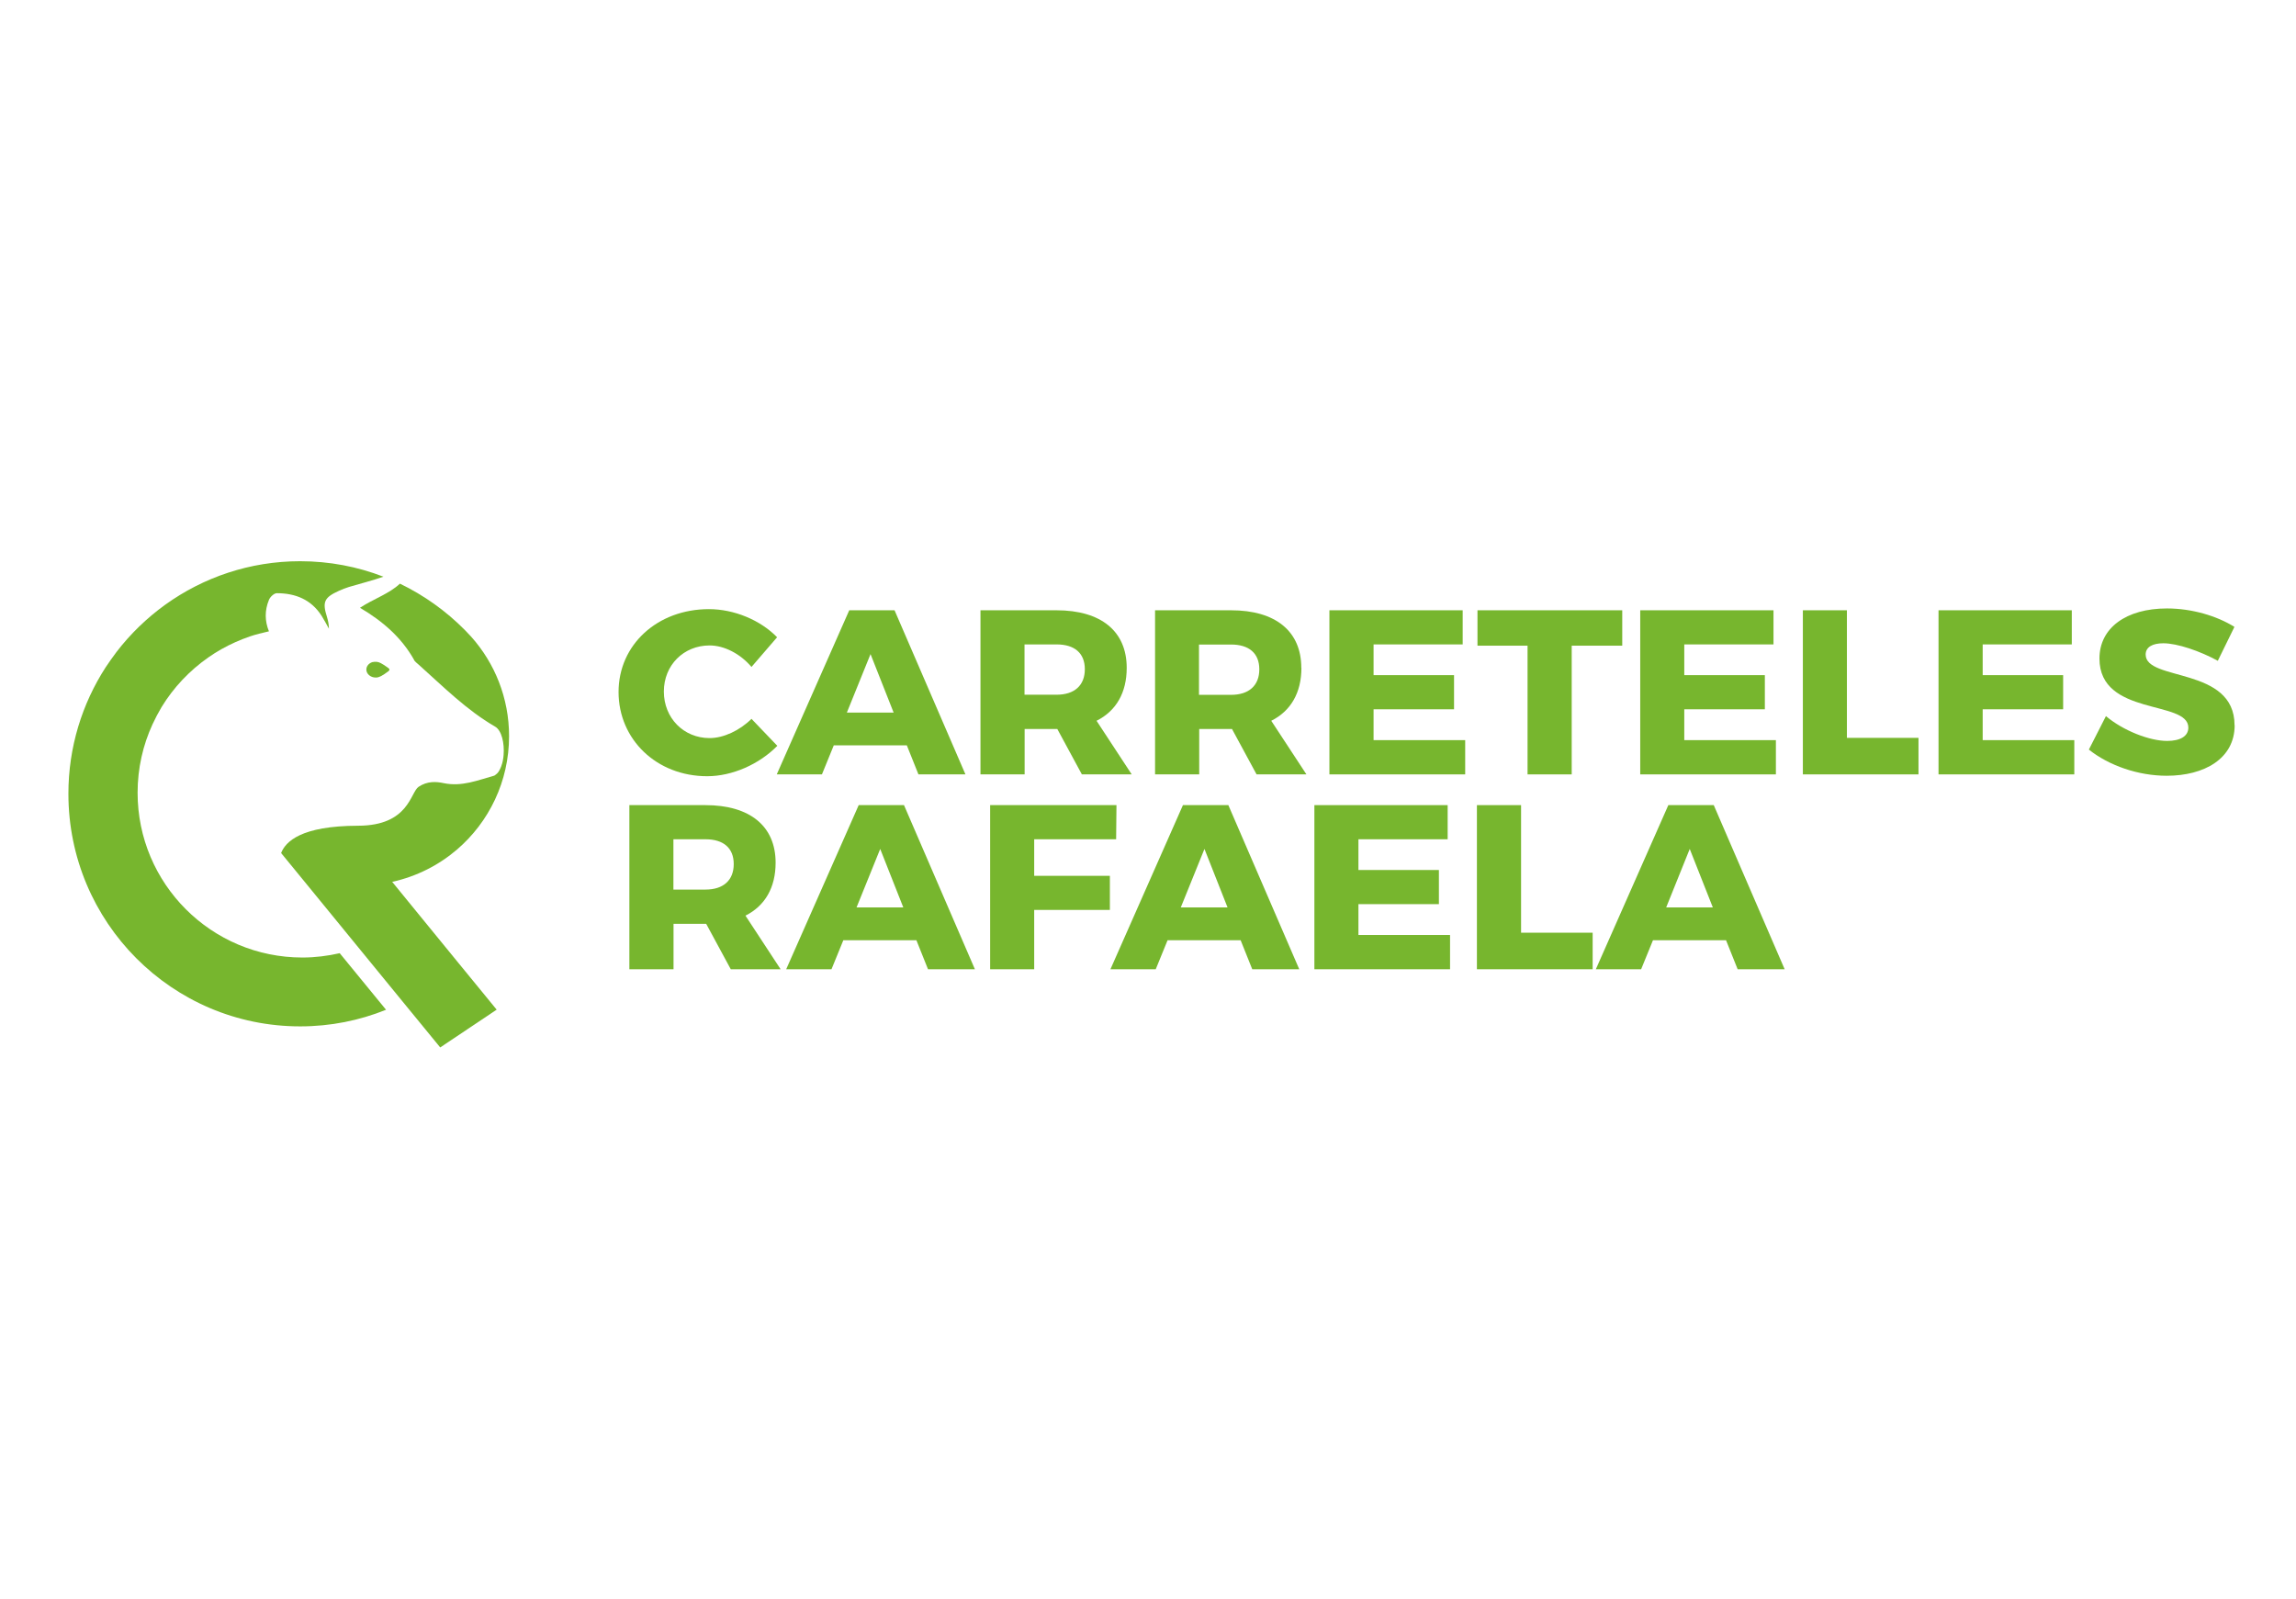 <svg xmlns="http://www.w3.org/2000/svg" id="Capa_1" viewBox="0 0 201.74 140.49"><defs><style>      .st0 {        fill: #77b62e;      }    </style></defs><path class="st0" d="M26.38,90.18c2.67,0,5.21-.52,7.54-1.46l-4.07-4.97c-1.06.24-2.15.38-3.28.38-8,0-14.48-6.48-14.48-14.48,0-2.15.47-4.18,1.31-6.01.24-.52.51-1.03.8-1.52,1.05-1.72,2.46-3.21,4.11-4.36.37-.26.75-.5,1.14-.72.8-.45,1.65-.83,2.53-1.13.43-.15,1.07-.31,1.65-.44-.37-.91-.38-1.84,0-2.76.1-.26.45-.59.69-.59,1.63,0,3.02.55,3.94,1.99.23.36.43.75.64,1.13,0-.36-.07-.7-.17-1.03-.42-1.32-.25-1.71,1.05-2.3.29-.13.59-.25.89-.34,1-.3,2.03-.55,3.02-.9-2.27-.88-4.74-1.36-7.32-1.36-4.42,0-8.51,1.42-11.85,3.82-1.62,1.17-3.07,2.57-4.28,4.15-.33.44-.65.89-.95,1.34-2.07,3.2-3.28,7.02-3.28,11.12,0,11.29,9.12,20.44,20.36,20.44"></path><path class="st0" d="M36.37,57.98c.1.17.28.29.43.43,2.15,1.92,4.18,3.97,6.7,5.43.59.34.83,1.47.75,2.49-.01.16-.03.31-.06.45,0,.02,0,.05-.01.07-.03.16-.08.31-.13.45,0,.02-.01.04-.02.06-.06.14-.12.28-.19.39,0,0,0,0,0,.01-.08.12-.17.22-.27.29-.05.03-.09.08-.14.1-1.45.4-2.85.99-4.44.66-.65-.14-1.43-.2-2.21.32-.73.49-.84,3.41-5.31,3.42-5.03.01-6.38,1.4-6.77,2.4,0,0,0,0,0,0l1.23,1.5,5.57,6.81,3.91,4.78,3.27,3.99,4.96-3.32-3.34-4.08-3.71-4.54-2.13-2.61c2.15-.47,4.1-1.47,5.71-2.85,2.79-2.4,4.56-5.97,4.56-9.95,0-3.36-1.26-6.42-3.33-8.74-.18-.2-.37-.39-.55-.58-1.65-1.67-3.58-3.05-5.71-4.08-.94.89-2.33,1.34-3.51,2.12,2.02,1.19,3.65,2.62,4.75,4.57"></path><path class="st0" d="M33.13,59.53c.11-.02.23-.07.36-.13.18-.09.39-.24.63-.42.18-.14.09-.22-.03-.31-.25-.18-.44-.31-.62-.4-.13-.07-.25-.11-.37-.12-.03,0-.06,0-.09,0-.01,0-.03,0-.04,0-.03,0-.07,0-.1,0-.03,0-.06.01-.1.02-.01,0-.02,0-.03,0-.03,0-.06.02-.09.03-.27.11-.46.35-.46.63,0,.38.37.7.82.7.04,0,.09,0,.13-.01"></path><path class="st0" d="M62.14,68.2c2.2,0,4.57-1.05,6.16-2.67l-2.27-2.37c-1.04,1.03-2.46,1.69-3.68,1.69-2.29,0-4.02-1.77-4.02-4.09s1.74-4.05,4.02-4.05c1.29,0,2.71.74,3.68,1.89l2.25-2.61c-1.48-1.52-3.79-2.47-5.99-2.47-4.53,0-7.94,3.13-7.94,7.28s3.32,7.4,7.79,7.4"></path><path class="st0" d="M72.22,68.04l1.04-2.55h6.42l1.02,2.55h4.13l-6.23-14.42h-3.98l-6.37,14.42h3.98ZM76.49,57.47l2.03,5.14h-4.11l2.08-5.14Z"></path><path class="st0" d="M90.02,64.05h2.88l2.16,3.99h4.38l-3.09-4.71c1.72-.86,2.65-2.47,2.65-4.65,0-3.21-2.24-5.06-6.18-5.06h-6.67v14.42h3.88v-3.99ZM90.02,56.62h2.82c1.57,0,2.48.76,2.48,2.18s-.91,2.24-2.48,2.24h-2.82v-4.42Z"></path><path class="st0" d="M114.34,58.68c0-3.21-2.25-5.06-6.18-5.06h-6.67v14.42h3.88v-3.99h2.88l2.16,3.99h4.38l-3.09-4.71c1.72-.86,2.65-2.47,2.65-4.65M108.17,61.05h-2.82v-4.42h2.82c1.57,0,2.48.76,2.48,2.18s-.91,2.24-2.48,2.24"></path><polygon class="st0" points="128.74 65.03 120.69 65.03 120.69 62.32 127.76 62.32 127.76 59.32 120.69 59.32 120.69 56.62 128.52 56.62 128.52 53.62 116.81 53.62 116.81 68.04 128.74 68.04 128.74 65.03"></polygon><polygon class="st0" points="134.22 68.04 138.1 68.04 138.1 56.73 142.54 56.73 142.54 53.62 129.82 53.62 129.82 56.73 134.22 56.73 134.22 68.04"></polygon><polygon class="st0" points="156.04 65.03 147.99 65.03 147.99 62.32 155.07 62.32 155.07 59.32 147.99 59.32 147.99 56.62 155.83 56.62 155.83 53.62 144.12 53.62 144.12 68.04 156.04 68.04 156.04 65.03"></polygon><polygon class="st0" points="162.28 53.62 158.41 53.62 158.41 68.04 168.57 68.04 168.57 64.83 162.28 64.83 162.28 53.62"></polygon><polygon class="st0" points="182.26 65.03 174.21 65.03 174.21 62.32 181.28 62.32 181.28 59.32 174.21 59.32 174.21 56.62 182.04 56.62 182.04 53.62 170.33 53.62 170.33 68.04 182.26 68.04 182.26 65.03"></polygon><path class="st0" d="M196.34,63.72c0-5.18-7.81-3.83-7.81-6.21,0-.66.61-.99,1.55-.99,1.23,0,3.22.68,4.79,1.54l1.46-2.98c-1.55-.97-3.75-1.62-5.93-1.62-3.58,0-5.93,1.71-5.93,4.4,0,5.1,7.81,3.62,7.81,6.07,0,.76-.72,1.17-1.86,1.17-1.55,0-3.86-.9-5.38-2.18l-1.5,2.94c1.78,1.42,4.36,2.3,6.84,2.3,3.3,0,5.97-1.5,5.97-4.44"></path><path class="st0" d="M59.17,81.17h2.88l2.16,3.99h4.38l-3.09-4.71c1.72-.86,2.65-2.47,2.65-4.65,0-3.21-2.25-5.06-6.18-5.06h-6.67v14.42h3.88v-3.99ZM59.17,73.74h2.82c1.57,0,2.48.76,2.48,2.18s-.91,2.24-2.48,2.24h-2.82v-4.42Z"></path><path class="st0" d="M85.66,85.16l-6.23-14.42h-3.98l-6.37,14.42h3.98l1.04-2.55h6.42l1.02,2.55h4.13ZM75.26,79.73l2.08-5.14,2.03,5.14h-4.11Z"></path><polygon class="st0" points="98.07 73.74 98.1 70.74 87 70.74 87 85.16 90.87 85.16 90.87 79.95 97.52 79.95 97.52 76.95 90.87 76.95 90.87 73.74 98.07 73.74"></polygon><path class="st0" d="M103.94,70.74l-6.37,14.42h3.98l1.04-2.55h6.42l1.02,2.55h4.13l-6.23-14.42h-3.98ZM103.75,79.73l2.08-5.14,2.03,5.14h-4.11Z"></path><polygon class="st0" points="127.41 82.15 119.36 82.15 119.36 79.44 126.43 79.44 126.43 76.44 119.36 76.44 119.36 73.74 127.2 73.74 127.2 70.74 115.49 70.74 115.49 85.16 127.41 85.16 127.41 82.15"></polygon><polygon class="st0" points="133.65 70.74 129.77 70.74 129.77 85.16 139.94 85.16 139.94 81.95 133.65 81.95 133.65 70.74"></polygon><path class="st0" d="M150.57,70.74h-3.98l-6.37,14.42h3.98l1.04-2.55h6.42l1.02,2.55h4.13l-6.23-14.42ZM146.4,79.73l2.07-5.14,2.03,5.14h-4.11Z"></path></svg>